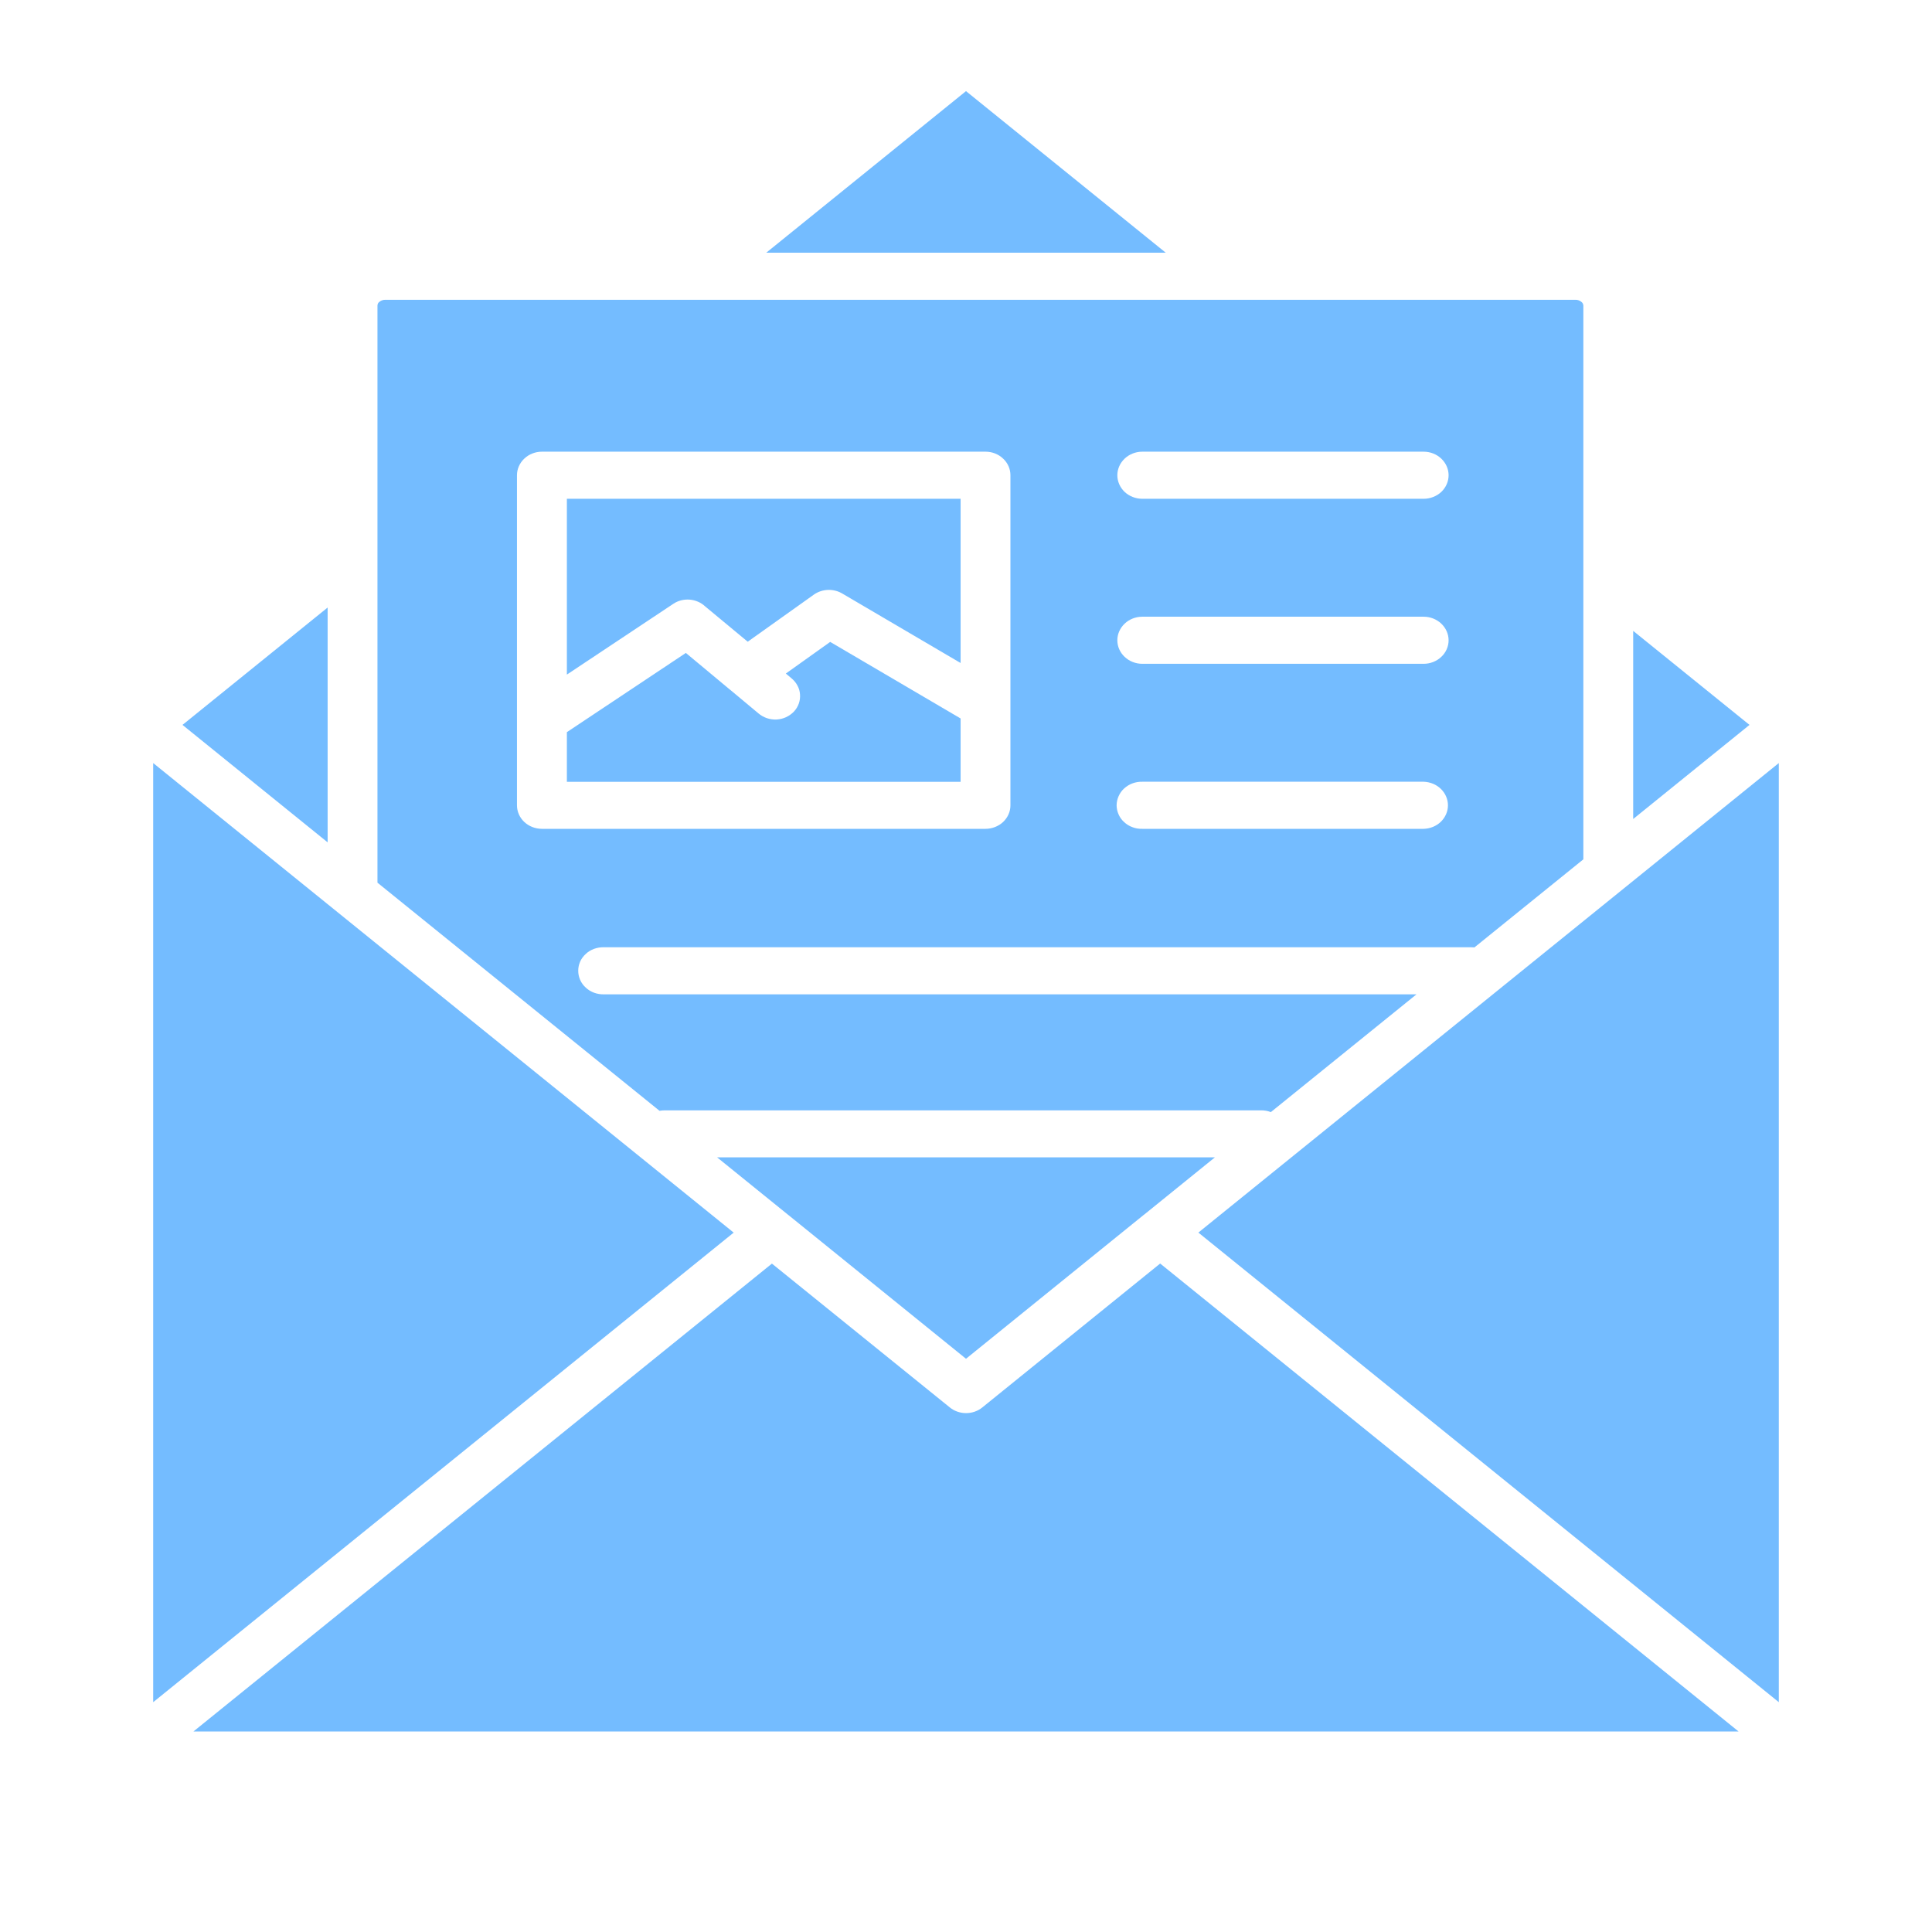 <svg width="24" height="24" viewBox="0 0 24 24" fill="none" xmlns="http://www.w3.org/2000/svg">
<path fill-rule="evenodd" clip-rule="evenodd" d="M9.288 7.972L10.111 7.386C10.162 7.35 10.223 7.33 10.287 7.328C10.351 7.326 10.414 7.343 10.468 7.376L11.933 8.236V6.196H7.042V8.38L8.364 7.501C8.423 7.461 8.496 7.443 8.569 7.449C8.641 7.455 8.709 7.485 8.761 7.534L9.289 7.972H9.288ZM9.085 8.581L9.422 8.862C9.452 8.888 9.488 8.908 9.526 8.921C9.565 8.934 9.606 8.94 9.647 8.938C9.688 8.936 9.728 8.926 9.765 8.909C9.801 8.892 9.834 8.869 9.862 8.84C9.889 8.811 9.91 8.777 9.923 8.74C9.936 8.704 9.941 8.665 9.938 8.627C9.936 8.588 9.925 8.55 9.906 8.516C9.888 8.481 9.862 8.451 9.831 8.425L9.762 8.367L10.313 7.974L11.933 8.925V9.712H7.042V9.095L8.52 8.111L9.052 8.554C9.062 8.563 9.073 8.572 9.084 8.58L9.085 8.581ZM1.903 21.145L9.114 15.312L1.903 9.479V21.145ZM14.887 15.312L22.097 21.145V9.479L14.886 15.312H14.887ZM21.597 21.509H2.403L9.589 15.697L11.797 17.482C11.853 17.528 11.924 17.554 11.999 17.554C12.073 17.555 12.145 17.53 12.201 17.485L14.412 15.696L21.597 21.509ZM4.07 7.547V10.464L2.267 9.005L4.07 7.547ZM14.481 3.139L12 1.132L9.519 3.139H14.481ZM21.733 9.005L20.288 10.174V7.837L21.733 9.005ZM14.19 6.196C14.108 6.196 14.029 6.165 13.971 6.111C13.913 6.056 13.88 5.981 13.88 5.904C13.88 5.826 13.913 5.752 13.971 5.697C14.029 5.642 14.108 5.611 14.19 5.611H17.685C17.767 5.611 17.846 5.642 17.904 5.697C17.962 5.752 17.995 5.826 17.995 5.904C17.995 5.981 17.962 6.056 17.904 6.111C17.846 6.165 17.767 6.196 17.685 6.196H14.19ZM14.19 8.246C14.108 8.246 14.029 8.215 13.971 8.16C13.913 8.106 13.88 8.031 13.88 7.954C13.88 7.876 13.913 7.802 13.971 7.747C14.029 7.692 14.108 7.661 14.19 7.661H17.685C17.767 7.661 17.846 7.692 17.904 7.747C17.962 7.802 17.995 7.876 17.995 7.954C17.995 8.031 17.962 8.106 17.904 8.16C17.846 8.215 17.767 8.246 17.685 8.246H14.19ZM14.19 10.296C14.149 10.297 14.107 10.291 14.069 10.276C14.03 10.262 13.995 10.241 13.965 10.213C13.935 10.186 13.912 10.154 13.896 10.118C13.88 10.082 13.871 10.043 13.871 10.004C13.871 9.965 13.88 9.926 13.896 9.89C13.912 9.854 13.935 9.821 13.965 9.794C13.995 9.767 14.03 9.745 14.069 9.731C14.107 9.717 14.149 9.71 14.19 9.711H17.685C17.766 9.714 17.843 9.745 17.899 9.8C17.955 9.854 17.987 9.928 17.987 10.004C17.987 10.08 17.955 10.153 17.899 10.208C17.843 10.262 17.766 10.294 17.685 10.296H14.19ZM15.092 14.377L14.216 15.086L14.204 15.095L12 16.879L9.797 15.096L9.783 15.085L8.908 14.377H15.092ZM8.193 13.799L4.689 10.965V3.795C4.689 3.786 4.692 3.778 4.695 3.77C4.699 3.763 4.704 3.756 4.711 3.751C4.732 3.733 4.76 3.723 4.788 3.724H19.569C19.598 3.723 19.625 3.733 19.646 3.751C19.653 3.756 19.658 3.763 19.662 3.77C19.666 3.778 19.668 3.786 19.669 3.795V10.675L18.316 11.769C18.302 11.768 18.288 11.767 18.275 11.767H7.501C7.46 11.766 7.419 11.773 7.38 11.787C7.342 11.801 7.306 11.822 7.277 11.85C7.247 11.877 7.223 11.909 7.207 11.945C7.191 11.981 7.183 12.02 7.183 12.059C7.183 12.098 7.191 12.137 7.207 12.173C7.223 12.209 7.247 12.242 7.277 12.269C7.306 12.296 7.342 12.318 7.38 12.332C7.419 12.346 7.46 12.353 7.501 12.352H17.596L15.787 13.815C15.749 13.8 15.708 13.793 15.667 13.793H8.258C8.236 13.793 8.215 13.795 8.193 13.799ZM6.732 5.611H12.243C12.325 5.611 12.404 5.642 12.461 5.697C12.52 5.752 12.552 5.826 12.552 5.904V10.004C12.552 10.082 12.519 10.156 12.461 10.211C12.403 10.265 12.324 10.296 12.242 10.296H6.732C6.65 10.296 6.571 10.265 6.513 10.211C6.455 10.156 6.422 10.082 6.422 10.004V5.904C6.422 5.826 6.455 5.752 6.513 5.697C6.571 5.642 6.65 5.611 6.732 5.611Z" fill="#74BCFF"/>
</svg>

